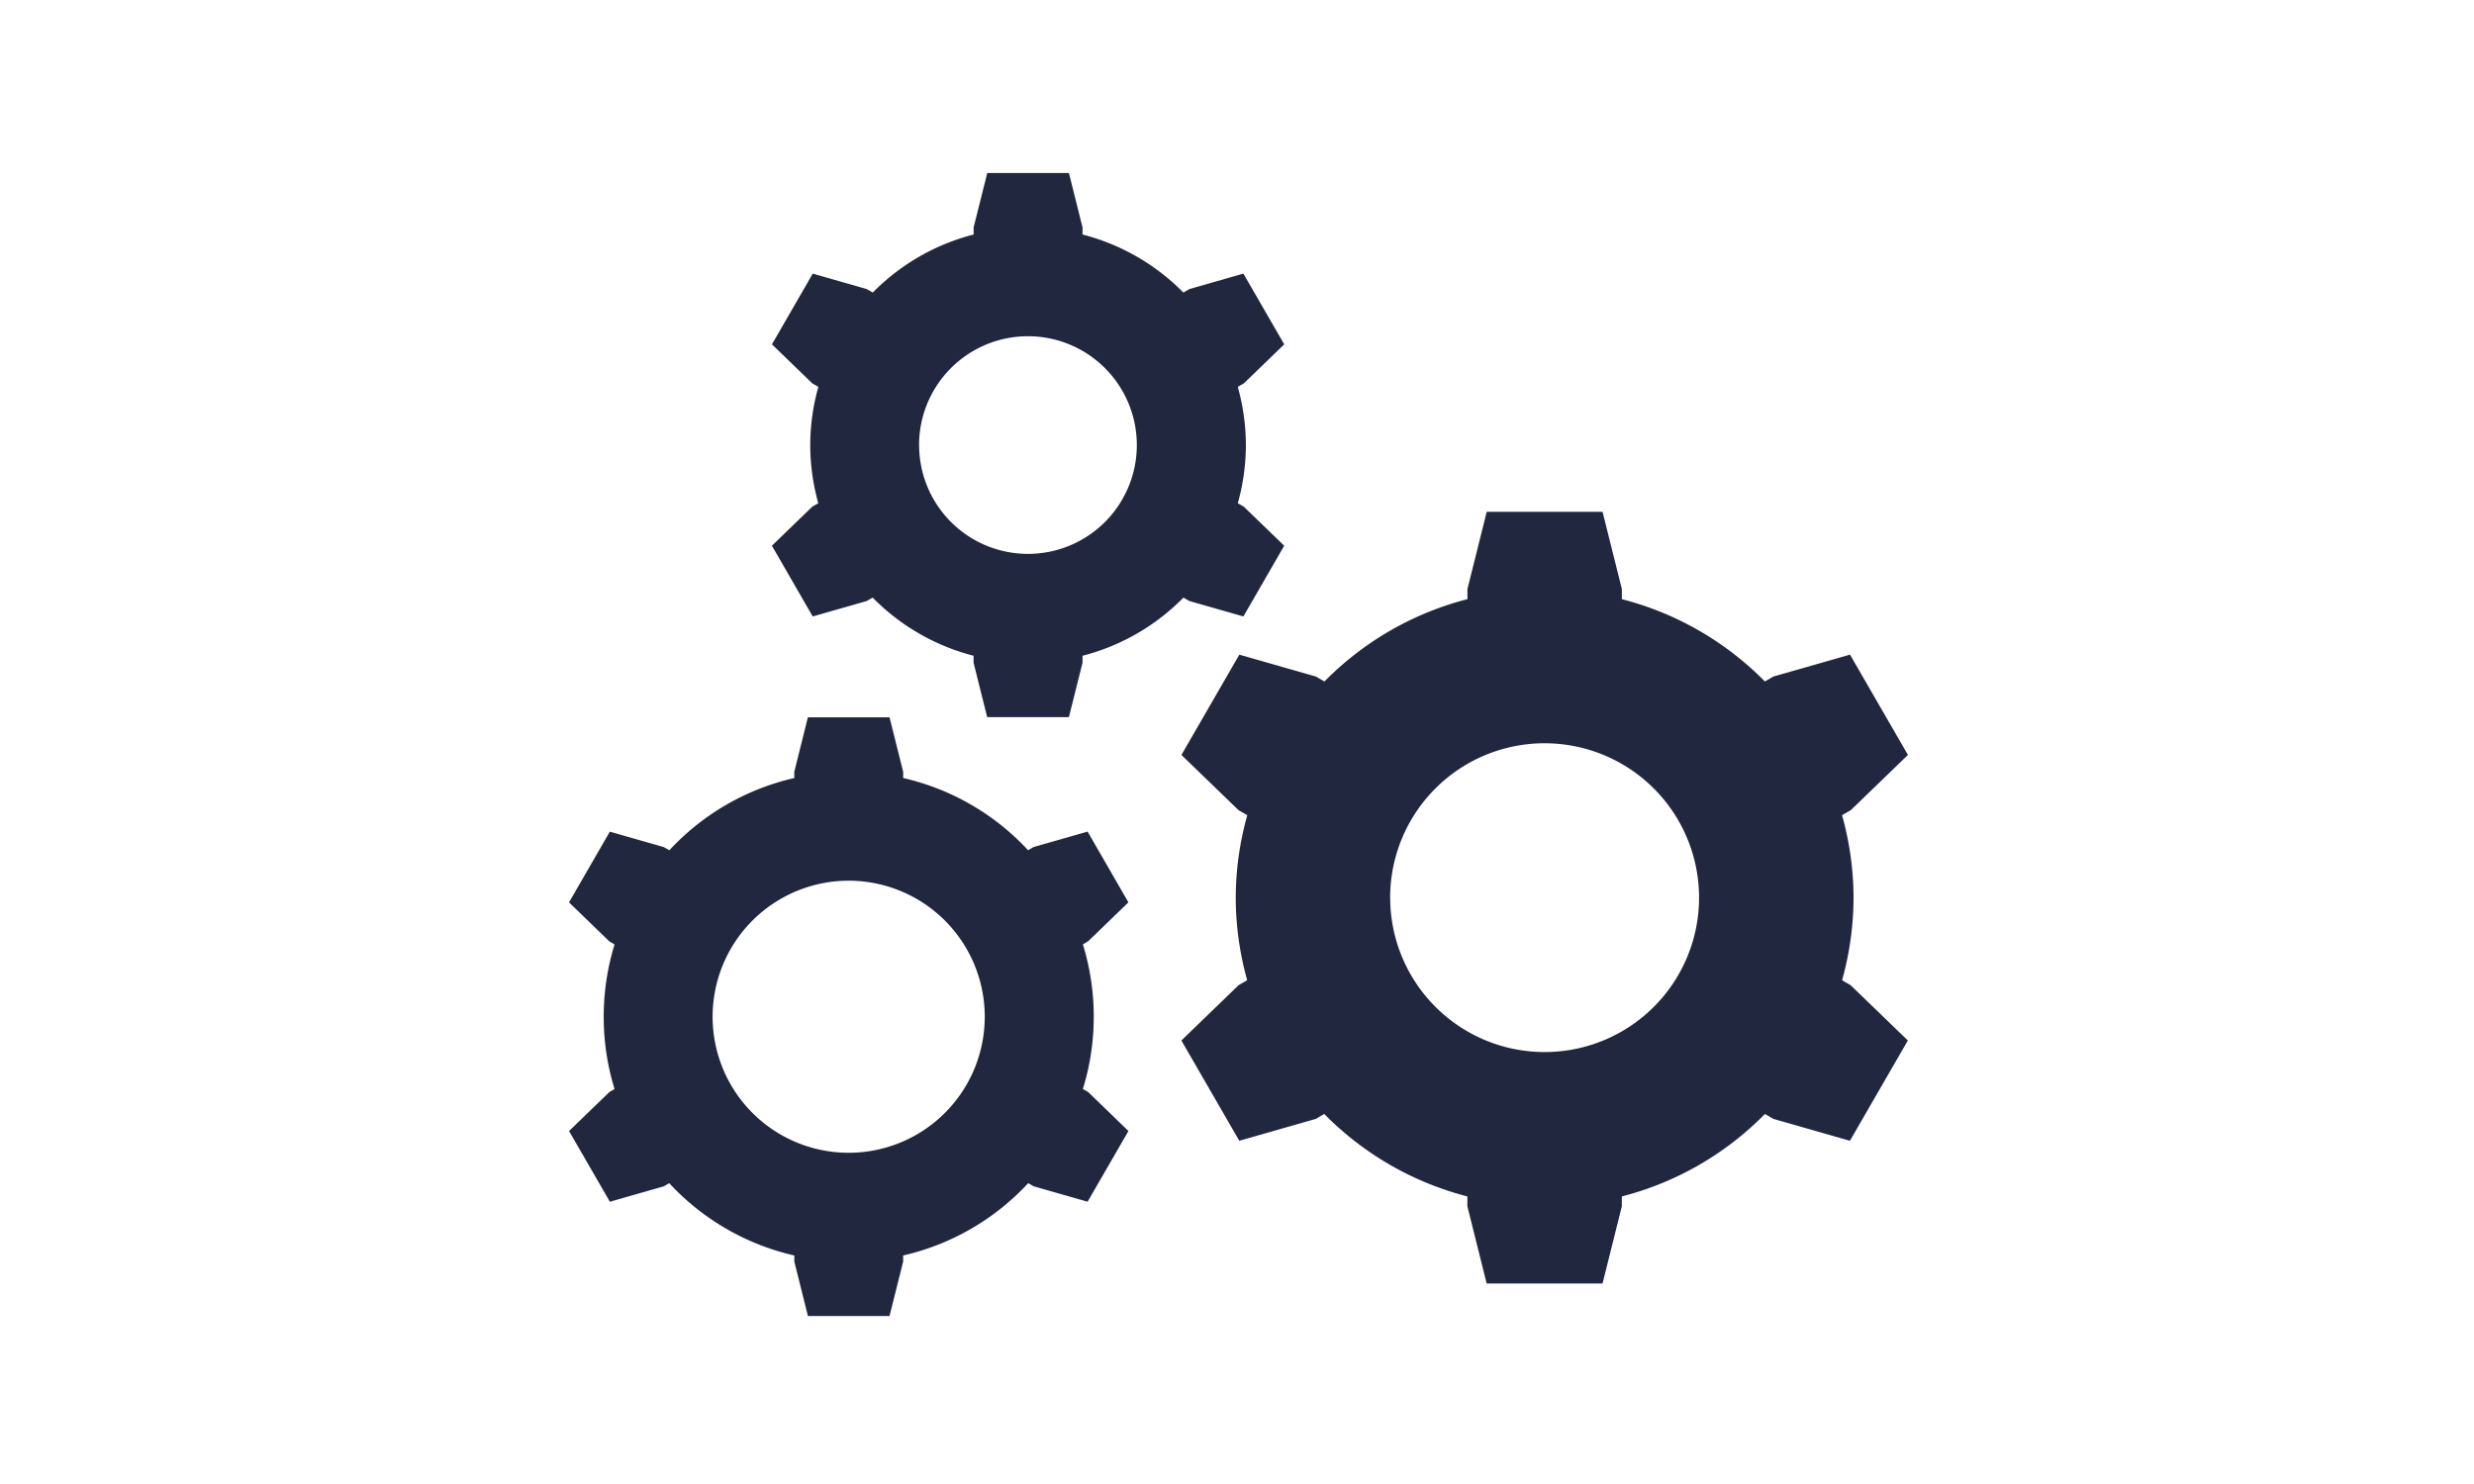 <svg xmlns="http://www.w3.org/2000/svg" width="100" height="60" viewBox="0 0 100 60"><g transform="translate(-1093 -1929)"><path d="M-2518.064-1929.621l-.55-2.2v-.247a9.884,9.884,0,0,1-5.056-2.924l-.218.127-2.181.624-1.651-2.859,1.632-1.578.208-.121a9.885,9.885,0,0,1-.439-2.92,9.958,9.958,0,0,1,.439-2.926l-.21-.122-1.631-1.578,1.65-2.859,2.182.624.224.128a9.887,9.887,0,0,1,5.05-2.92v-.254l.549-2.2h3.3l.551,2.2v.253a9.877,9.877,0,0,1,5.05,2.92l.223-.129,2.182-.624,1.65,2.86-1.631,1.577-.21.122a9.914,9.914,0,0,1,.44,2.927,9.885,9.885,0,0,1-.44,2.92l.211.121,1.631,1.578-1.651,2.859-2.181-.624-.219-.127a9.882,9.882,0,0,1-5.055,2.924v.247l-.551,2.2Zm-3.853-12.1a5.5,5.5,0,0,0,5.5,5.5,5.5,5.5,0,0,0,5.5-5.5,5.5,5.5,0,0,0-5.5-5.5A5.5,5.5,0,0,0-2521.917-1941.72Zm31.288,10.786-.78-3.121v-.4a12.478,12.478,0,0,1-5.786-3.335l-.34.2-3.093.885-2.341-4.055,2.313-2.236.347-.2a12.505,12.505,0,0,1-.463-3.332,12.434,12.434,0,0,1,.467-3.341l-.35-.2-2.312-2.236,2.341-4.055,3.093.885.347.2a12.454,12.454,0,0,1,5.779-3.328v-.409l.78-3.122h4.682l.78,3.122v.409a12.465,12.465,0,0,1,5.781,3.328l.347-.2,3.094-.885,2.341,4.055-2.313,2.236-.35.2a12.492,12.492,0,0,1,.465,3.341,12.5,12.5,0,0,1-.464,3.332l.346.2,2.313,2.236-2.341,4.055-3.094-.885-.34-.2a12.447,12.447,0,0,1-5.786,3.335v.4l-.78,3.121Zm-3.9-15.6a6.243,6.243,0,0,0,6.243,6.242,6.242,6.242,0,0,0,6.242-6.242,6.243,6.243,0,0,0-6.242-6.243A6.243,6.243,0,0,0-2494.531-1946.53Zm-16.29-7.3-.55-2.2v-.281a8.791,8.791,0,0,1-4.079-2.352l-.24.139-2.182.624-1.65-2.86,1.631-1.577.244-.141a8.82,8.82,0,0,1-.326-2.349,8.781,8.781,0,0,1,.329-2.356l-.246-.142-1.631-1.577,1.65-2.859,2.182.624.244.141a8.786,8.786,0,0,1,4.076-2.346v-.288l.552-2.2h3.3l.55,2.2v.288a8.788,8.788,0,0,1,4.076,2.346l.245-.141,2.181-.624,1.651,2.859-1.631,1.577-.247.142a8.819,8.819,0,0,1,.328,2.356,8.79,8.79,0,0,1-.327,2.349l.245.141,1.631,1.577-1.65,2.86-2.182-.624-.24-.139a8.781,8.781,0,0,1-4.08,2.352v.281l-.551,2.2Zm-2.751-11a4.4,4.4,0,0,0,4.4,4.4,4.4,4.4,0,0,0,4.4-4.4,4.4,4.4,0,0,0-4.4-4.4A4.4,4.4,0,0,0-2513.572-1964.824Z" transform="translate(3643.721 3911.829)" fill="#20273e"/><rect width="100" height="60" transform="translate(1093 1929)" fill="none"/></g></svg>